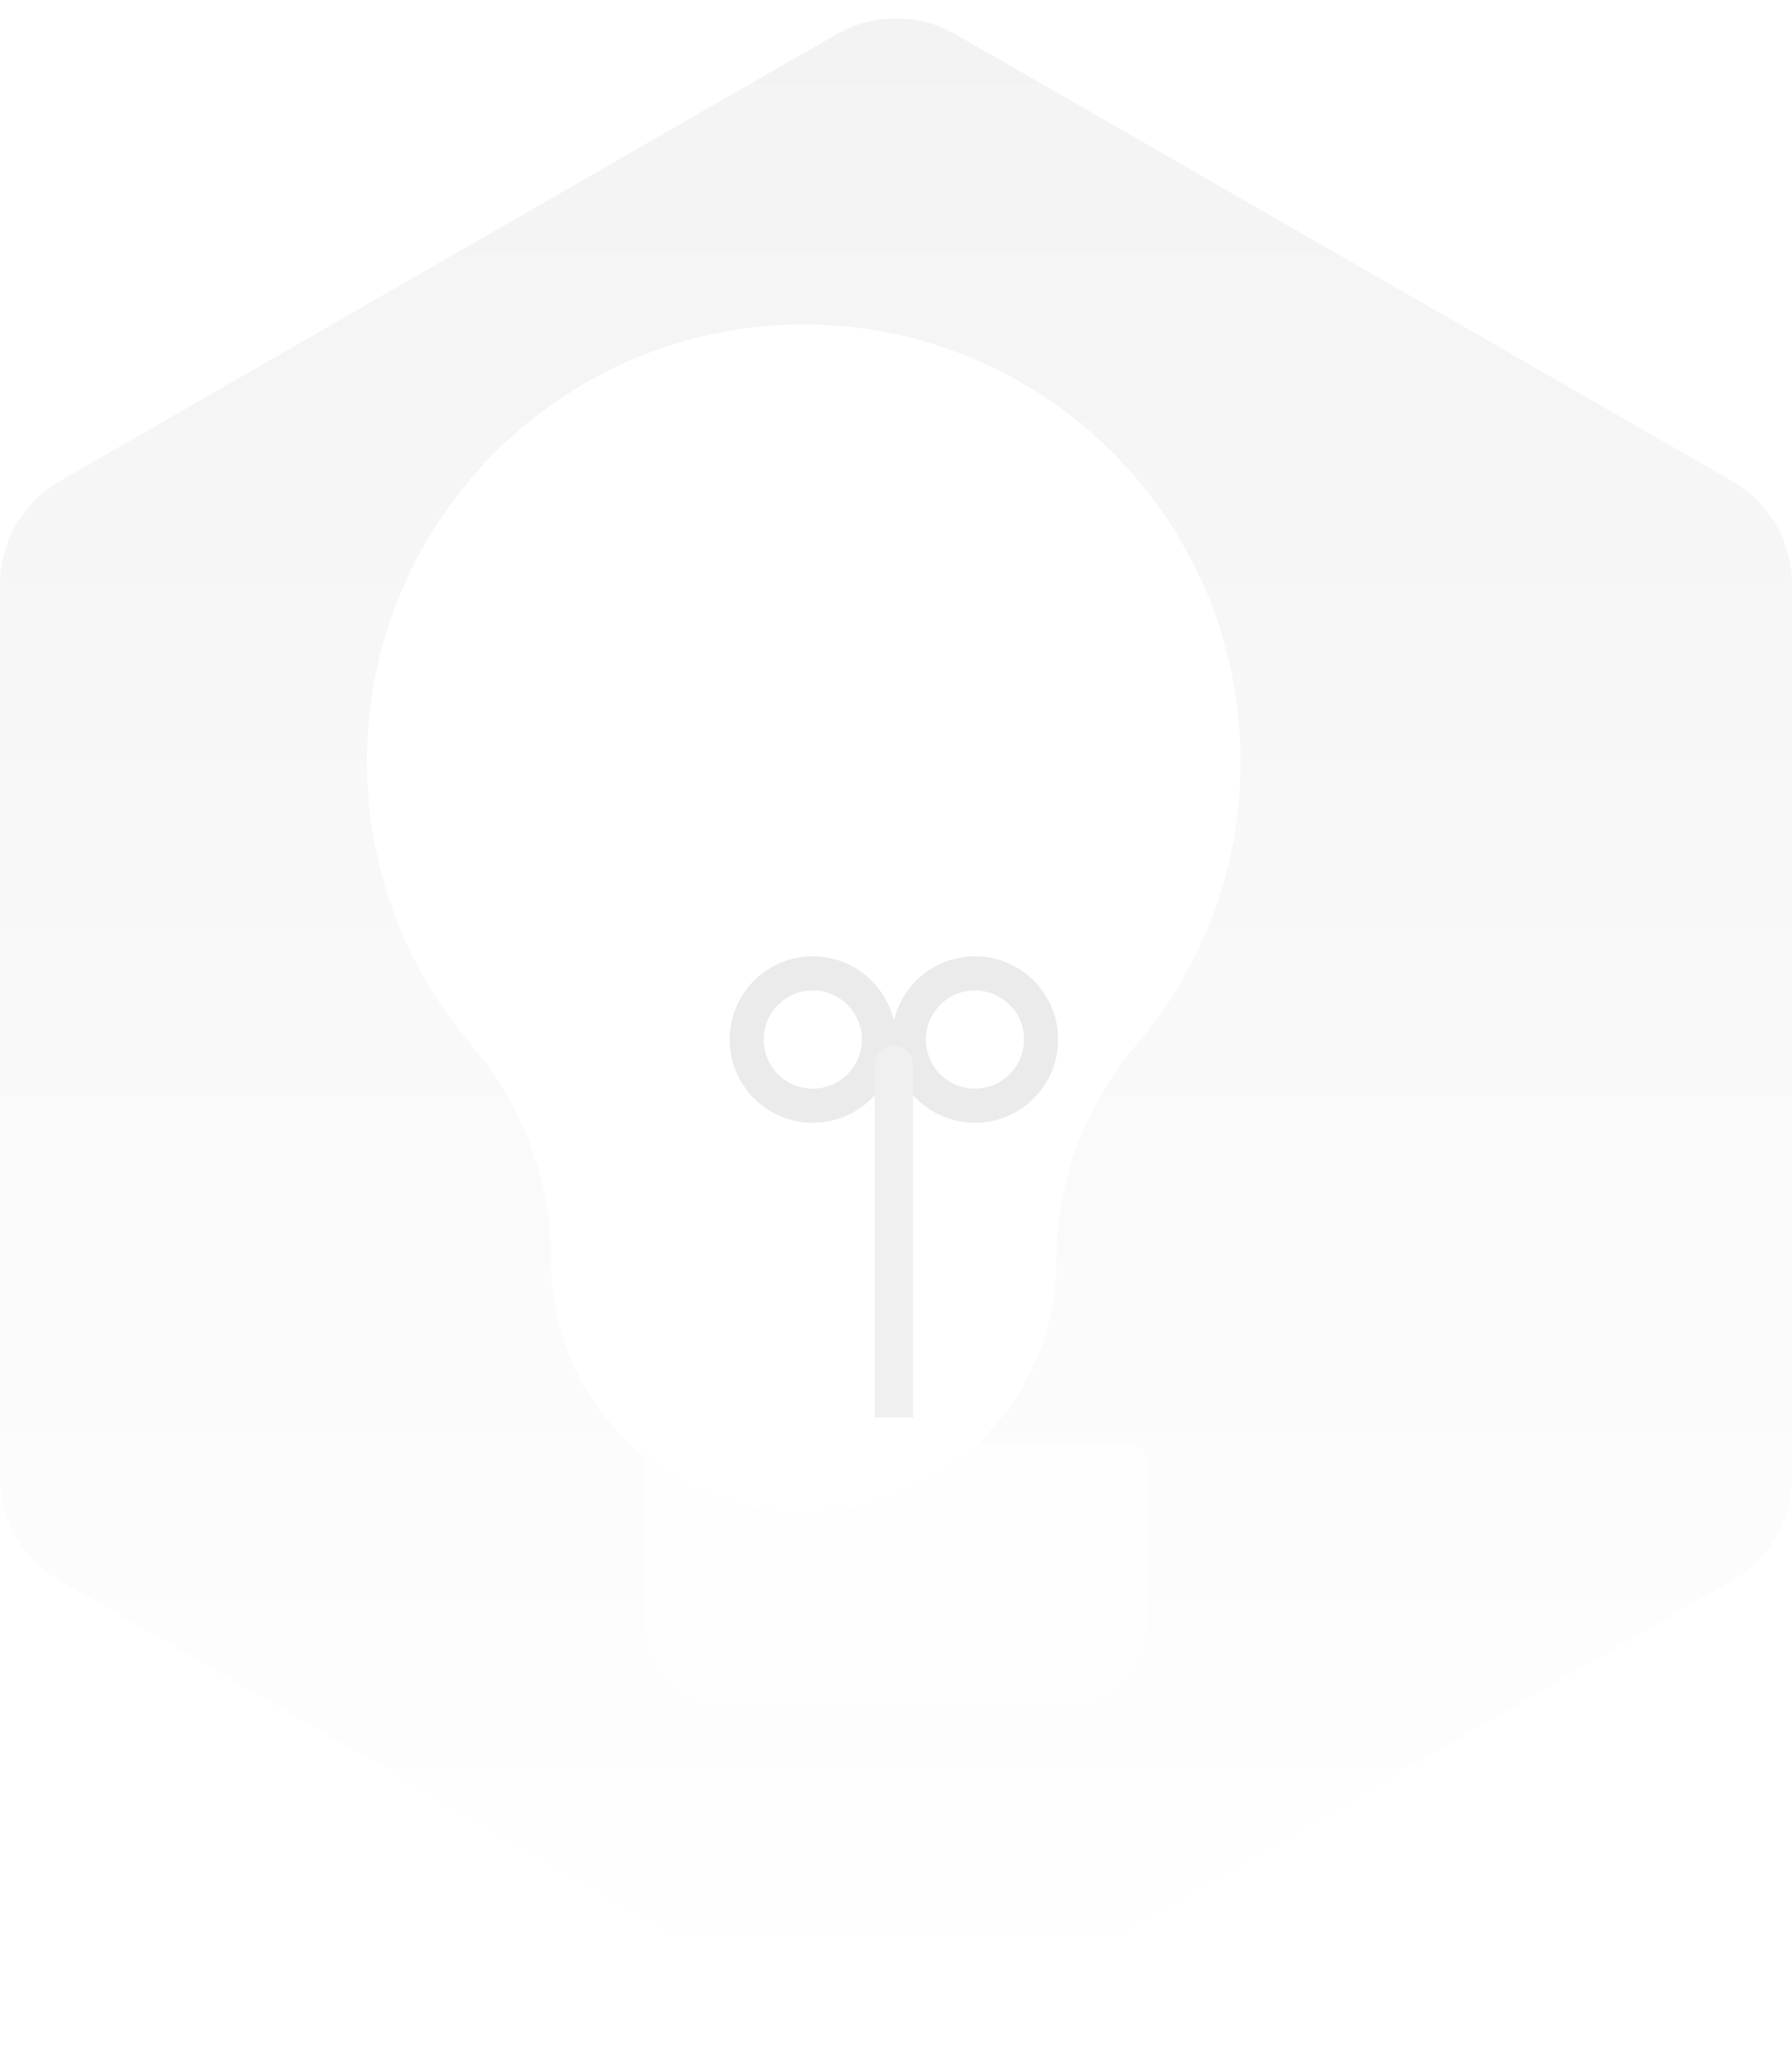 <svg viewBox="0 0 420 483" fill="none" xmlns="http://www.w3.org/2000/svg">
  <title>Lightbulb representing the onboarding meeting.</title>
  <path opacity="0.048" fill-rule="evenodd" clip-rule="evenodd" d="M196.043 8.025C204.684 3.057 215.316 3.057 223.957 8.025L405.957 112.675C414.645 117.671 420 126.928 420 136.949V346.051C420 356.072 414.645 365.329 405.957 370.325L223.957 474.975C215.316 479.943 204.684 479.943 196.043 474.975L14.043 370.325C5.355 365.329 0 356.072 0 346.051L0 136.949C0 126.928 5.355 117.671 14.043 112.675L196.043 8.025Z" fill="url(#lb-paint0_linear)"/>
  <g filter="url(#lb-filter0_di)">
    <path fill-rule="evenodd" clip-rule="evenodd" d="M150.217 308.596C150.217 289.938 143.561 271.893 131.447 257.705C116.191 239.857 107 216.692 107 191.397C107 134.882 152.876 89 209.382 89C265.888 89 311.764 134.882 311.764 191.397C311.764 216.703 302.565 239.878 287.33 257.757C275.234 271.912 268.59 289.92 268.59 308.539C268.547 308.54 268.547 308.541 268.547 308.541C268.547 340.847 242.362 367.035 210.061 367.035H208.648C176.377 367.035 150.217 340.871 150.217 308.596C150.217 308.596 150.217 308.596 150.217 308.596Z" fill="white"/>
  </g>
  <mask id="lb-mask0" style="mask-type:alpha" maskUnits="userSpaceOnUse" x="107" y="89" width="205" height="279">
    <path fill-rule="evenodd" clip-rule="evenodd" d="M150.217 308.596C150.217 289.938 143.561 271.893 131.447 257.705C116.191 239.857 107 216.692 107 191.397C107 134.882 152.876 89 209.382 89C265.888 89 311.764 134.882 311.764 191.397C311.764 216.703 302.565 239.878 287.33 257.757C275.234 271.912 268.59 289.92 268.59 308.539C268.547 308.54 268.547 308.541 268.547 308.541C268.547 340.847 242.362 367.035 210.061 367.035H208.648C176.377 367.035 150.217 340.871 150.217 308.596C150.217 308.596 150.217 308.596 150.217 308.596Z" fill="white"/>
  </mask>
  <g mask="url(#lb-mask0)">
    <g opacity="0.147">
      <circle cx="190.5" cy="243.5" r="15.5" stroke="#757575" stroke-width="8"/>
      <circle cx="228.5" cy="243.5" r="15.5" stroke="#757575" stroke-width="8"/>
      <path d="M205 249.5C205 247.015 207.015 245 209.5 245V245C211.985 245 214 247.015 214 249.5V332H205V249.5Z" fill="#979797"/>
    </g>
  </g>
  <g filter="url(#lb-filter1_bd)">
    <path d="M150.963 337.133C150.963 334.508 153.091 332.38 155.716 332.38H264.237C266.861 332.38 268.989 334.508 268.989 337.133V373.768C268.989 384.705 260.123 393.571 249.186 393.571H170.766C159.829 393.571 150.963 384.705 150.963 373.768V337.133Z" fill="white" fill-opacity="0.552"/>
  </g>
  <defs>
    <filter id="lb-filter0_di" x="92" y="76" width="225.764" height="297.035" filterUnits="userSpaceOnUse" color-interpolation-filters="sRGB">
      <feFlood flood-opacity="0" result="BackgroundImageFix"/>
      <feColorMatrix in="SourceAlpha" type="matrix" values="0 0 0 0 0 0 0 0 0 0 0 0 0 0 0 0 0 0 127 0" result="hardAlpha"/>
      <feOffset/>
      <feGaussianBlur stdDeviation="3"/>
      <feColorMatrix type="matrix" values="0 0 0 0 1 0 0 0 0 1 0 0 0 0 1 0 0 0 0.753 0"/>
      <feBlend mode="normal" in2="BackgroundImageFix" result="effect1_dropShadow"/>
      <feBlend mode="normal" in="SourceGraphic" in2="effect1_dropShadow" result="shape"/>
      <feColorMatrix in="SourceAlpha" type="matrix" values="0 0 0 0 0 0 0 0 0 0 0 0 0 0 0 0 0 0 127 0" result="hardAlpha"/>
      <feOffset dx="-21" dy="-13"/>
      <feGaussianBlur stdDeviation="7.5"/>
      <feComposite in2="hardAlpha" operator="arithmetic" k2="-1" k3="1"/>
      <feColorMatrix type="matrix" values="0 0 0 0 0 0 0 0 0 0 0 0 0 0 0 0 0 0 0.145 0"/>
      <feBlend mode="normal" in2="shape" result="effect2_innerShadow"/>
    </filter>
    <filter id="lb-filter1_bd" x="131.584" y="313.001" width="156.784" height="99.949" filterUnits="userSpaceOnUse" color-interpolation-filters="sRGB">
      <feFlood flood-opacity="0" result="BackgroundImageFix"/>
      <feGaussianBlur in="BackgroundImage" stdDeviation="9.689"/>
      <feComposite in2="SourceAlpha" operator="in" result="effect1_backgroundBlur"/>
      <feColorMatrix in="SourceAlpha" type="matrix" values="0 0 0 0 0 0 0 0 0 0 0 0 0 0 0 0 0 0 127 0" result="hardAlpha"/>
      <feOffset dy="6"/>
      <feGaussianBlur stdDeviation="4"/>
      <feColorMatrix type="matrix" values="0 0 0 0 0 0 0 0 0 0 0 0 0 0 0 0 0 0 0.221 0"/>
      <feBlend mode="normal" in2="effect1_backgroundBlur" result="effect2_dropShadow"/>
      <feBlend mode="normal" in="SourceGraphic" in2="effect2_dropShadow" result="shape"/>
    </filter>
    <linearGradient id="lb-paint0_linear" x1="0" y1="0" x2="0" y2="483" gradientUnits="userSpaceOnUse">
      <stop/>
      <stop offset="1" stop-color="white"/>
    </linearGradient>
  </defs>
</svg>
